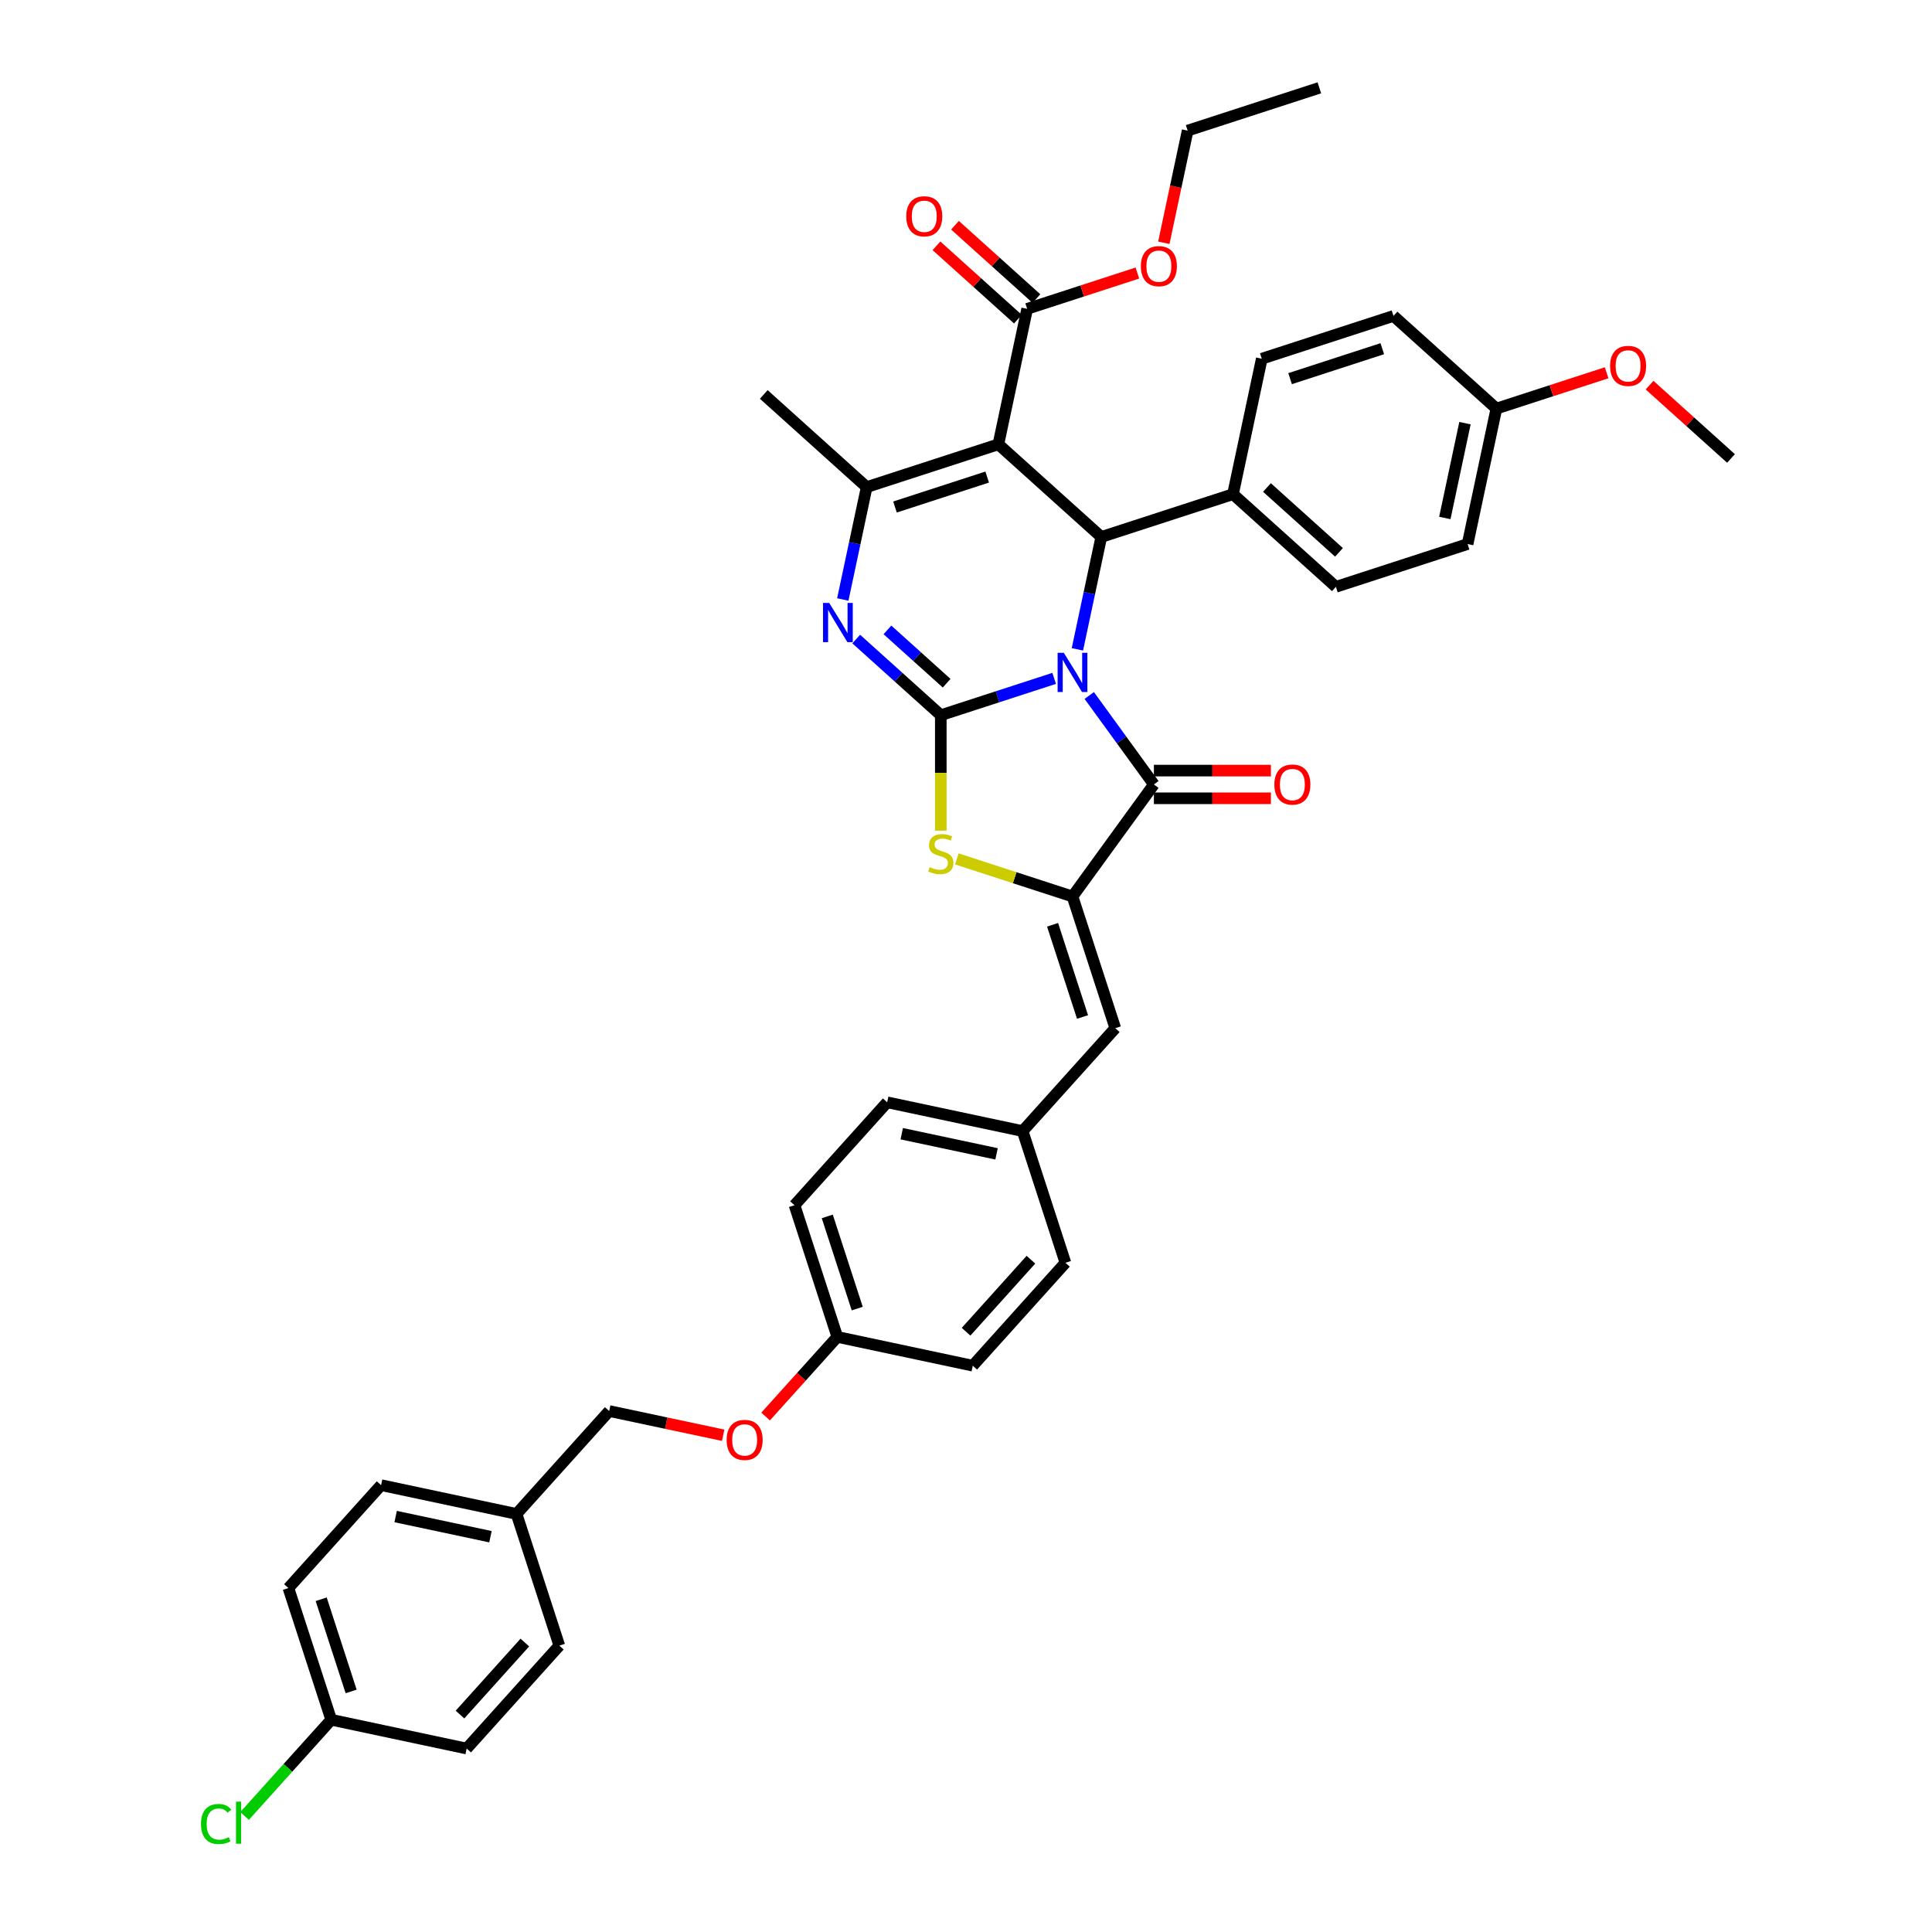 <?xml version='1.0' encoding='iso-8859-1'?>
<svg version='1.1' baseProfile='full'
              xmlns='http://www.w3.org/2000/svg'
                      xmlns:rdkit='http://www.rdkit.org/xml'
                      xmlns:xlink='http://www.w3.org/1999/xlink'
                  xml:space='preserve'
width='1000px' height='1000px' viewBox='0 0 1000 1000'>
<!-- END OF HEADER -->
<rect style='opacity:1.0;fill:#FFFFFF;stroke:none' width='1000' height='1000' x='0' y='0'> </rect>
<path class='bond-0' d='M 545.632,351.126 L 516.293,360.659' style='fill:none;fill-rule:evenodd;stroke:#0000FF;stroke-width:6px;stroke-linecap:butt;stroke-linejoin:miter;stroke-opacity:1' />
<path class='bond-0' d='M 516.293,360.659 L 486.954,370.191' style='fill:none;fill-rule:evenodd;stroke:#000000;stroke-width:6px;stroke-linecap:butt;stroke-linejoin:miter;stroke-opacity:1' />
<path class='bond-2' d='M 563.798,359.984 L 580.525,383.006' style='fill:none;fill-rule:evenodd;stroke:#0000FF;stroke-width:6px;stroke-linecap:butt;stroke-linejoin:miter;stroke-opacity:1' />
<path class='bond-2' d='M 580.525,383.006 L 597.252,406.029' style='fill:none;fill-rule:evenodd;stroke:#000000;stroke-width:6px;stroke-linecap:butt;stroke-linejoin:miter;stroke-opacity:1' />
<path class='bond-4' d='M 557.66,336.101 L 563.842,307.017' style='fill:none;fill-rule:evenodd;stroke:#0000FF;stroke-width:6px;stroke-linecap:butt;stroke-linejoin:miter;stroke-opacity:1' />
<path class='bond-4' d='M 563.842,307.017 L 570.024,277.933' style='fill:none;fill-rule:evenodd;stroke:#000000;stroke-width:6px;stroke-linecap:butt;stroke-linejoin:miter;stroke-opacity:1' />
<path class='bond-3' d='M 486.954,370.191 L 465.066,350.483' style='fill:none;fill-rule:evenodd;stroke:#000000;stroke-width:6px;stroke-linecap:butt;stroke-linejoin:miter;stroke-opacity:1' />
<path class='bond-3' d='M 465.066,350.483 L 443.179,330.776' style='fill:none;fill-rule:evenodd;stroke:#0000FF;stroke-width:6px;stroke-linecap:butt;stroke-linejoin:miter;stroke-opacity:1' />
<path class='bond-3' d='M 489.98,353.626 L 474.659,339.83' style='fill:none;fill-rule:evenodd;stroke:#000000;stroke-width:6px;stroke-linecap:butt;stroke-linejoin:miter;stroke-opacity:1' />
<path class='bond-3' d='M 474.659,339.83 L 459.337,326.035' style='fill:none;fill-rule:evenodd;stroke:#0000FF;stroke-width:6px;stroke-linecap:butt;stroke-linejoin:miter;stroke-opacity:1' />
<path class='bond-7' d='M 486.954,370.191 L 486.954,400.073' style='fill:none;fill-rule:evenodd;stroke:#000000;stroke-width:6px;stroke-linecap:butt;stroke-linejoin:miter;stroke-opacity:1' />
<path class='bond-7' d='M 486.954,400.073 L 486.954,429.955' style='fill:none;fill-rule:evenodd;stroke:#CCCC00;stroke-width:6px;stroke-linecap:butt;stroke-linejoin:miter;stroke-opacity:1' />
<path class='bond-1' d='M 516.759,229.972 L 570.024,277.933' style='fill:none;fill-rule:evenodd;stroke:#000000;stroke-width:6px;stroke-linecap:butt;stroke-linejoin:miter;stroke-opacity:1' />
<path class='bond-6' d='M 516.759,229.972 L 448.591,252.121' style='fill:none;fill-rule:evenodd;stroke:#000000;stroke-width:6px;stroke-linecap:butt;stroke-linejoin:miter;stroke-opacity:1' />
<path class='bond-6' d='M 510.963,246.928 L 463.246,262.432' style='fill:none;fill-rule:evenodd;stroke:#000000;stroke-width:6px;stroke-linecap:butt;stroke-linejoin:miter;stroke-opacity:1' />
<path class='bond-8' d='M 516.759,229.972 L 531.661,159.862' style='fill:none;fill-rule:evenodd;stroke:#000000;stroke-width:6px;stroke-linecap:butt;stroke-linejoin:miter;stroke-opacity:1' />
<path class='bond-5' d='M 597.252,406.029 L 555.122,464.016' style='fill:none;fill-rule:evenodd;stroke:#000000;stroke-width:6px;stroke-linecap:butt;stroke-linejoin:miter;stroke-opacity:1' />
<path class='bond-11' d='M 597.252,413.197 L 627.535,413.197' style='fill:none;fill-rule:evenodd;stroke:#000000;stroke-width:6px;stroke-linecap:butt;stroke-linejoin:miter;stroke-opacity:1' />
<path class='bond-11' d='M 627.535,413.197 L 657.818,413.197' style='fill:none;fill-rule:evenodd;stroke:#FF0000;stroke-width:6px;stroke-linecap:butt;stroke-linejoin:miter;stroke-opacity:1' />
<path class='bond-11' d='M 597.252,398.862 L 627.535,398.862' style='fill:none;fill-rule:evenodd;stroke:#000000;stroke-width:6px;stroke-linecap:butt;stroke-linejoin:miter;stroke-opacity:1' />
<path class='bond-11' d='M 627.535,398.862 L 657.818,398.862' style='fill:none;fill-rule:evenodd;stroke:#FF0000;stroke-width:6px;stroke-linecap:butt;stroke-linejoin:miter;stroke-opacity:1' />
<path class='bond-40' d='M 436.227,310.29 L 442.409,281.205' style='fill:none;fill-rule:evenodd;stroke:#0000FF;stroke-width:6px;stroke-linecap:butt;stroke-linejoin:miter;stroke-opacity:1' />
<path class='bond-40' d='M 442.409,281.205 L 448.591,252.121' style='fill:none;fill-rule:evenodd;stroke:#000000;stroke-width:6px;stroke-linecap:butt;stroke-linejoin:miter;stroke-opacity:1' />
<path class='bond-10' d='M 570.024,277.933 L 638.192,255.784' style='fill:none;fill-rule:evenodd;stroke:#000000;stroke-width:6px;stroke-linecap:butt;stroke-linejoin:miter;stroke-opacity:1' />
<path class='bond-9' d='M 555.122,464.016 L 577.271,532.184' style='fill:none;fill-rule:evenodd;stroke:#000000;stroke-width:6px;stroke-linecap:butt;stroke-linejoin:miter;stroke-opacity:1' />
<path class='bond-9' d='M 544.811,478.671 L 560.315,526.389' style='fill:none;fill-rule:evenodd;stroke:#000000;stroke-width:6px;stroke-linecap:butt;stroke-linejoin:miter;stroke-opacity:1' />
<path class='bond-39' d='M 555.122,464.016 L 525.188,454.29' style='fill:none;fill-rule:evenodd;stroke:#000000;stroke-width:6px;stroke-linecap:butt;stroke-linejoin:miter;stroke-opacity:1' />
<path class='bond-39' d='M 525.188,454.29 L 495.254,444.564' style='fill:none;fill-rule:evenodd;stroke:#CCCC00;stroke-width:6px;stroke-linecap:butt;stroke-linejoin:miter;stroke-opacity:1' />
<path class='bond-19' d='M 448.591,252.121 L 395.325,204.161' style='fill:none;fill-rule:evenodd;stroke:#000000;stroke-width:6px;stroke-linecap:butt;stroke-linejoin:miter;stroke-opacity:1' />
<path class='bond-12' d='M 536.457,154.536 L 515.379,135.557' style='fill:none;fill-rule:evenodd;stroke:#000000;stroke-width:6px;stroke-linecap:butt;stroke-linejoin:miter;stroke-opacity:1' />
<path class='bond-12' d='M 515.379,135.557 L 494.301,116.579' style='fill:none;fill-rule:evenodd;stroke:#FF0000;stroke-width:6px;stroke-linecap:butt;stroke-linejoin:miter;stroke-opacity:1' />
<path class='bond-12' d='M 526.865,165.189 L 505.787,146.21' style='fill:none;fill-rule:evenodd;stroke:#000000;stroke-width:6px;stroke-linecap:butt;stroke-linejoin:miter;stroke-opacity:1' />
<path class='bond-12' d='M 505.787,146.21 L 484.709,127.232' style='fill:none;fill-rule:evenodd;stroke:#FF0000;stroke-width:6px;stroke-linecap:butt;stroke-linejoin:miter;stroke-opacity:1' />
<path class='bond-18' d='M 531.661,159.862 L 560.19,150.593' style='fill:none;fill-rule:evenodd;stroke:#000000;stroke-width:6px;stroke-linecap:butt;stroke-linejoin:miter;stroke-opacity:1' />
<path class='bond-18' d='M 560.19,150.593 L 588.719,141.323' style='fill:none;fill-rule:evenodd;stroke:#FF0000;stroke-width:6px;stroke-linecap:butt;stroke-linejoin:miter;stroke-opacity:1' />
<path class='bond-13' d='M 577.271,532.184 L 529.311,585.45' style='fill:none;fill-rule:evenodd;stroke:#000000;stroke-width:6px;stroke-linecap:butt;stroke-linejoin:miter;stroke-opacity:1' />
<path class='bond-14' d='M 638.192,255.784 L 691.458,303.744' style='fill:none;fill-rule:evenodd;stroke:#000000;stroke-width:6px;stroke-linecap:butt;stroke-linejoin:miter;stroke-opacity:1' />
<path class='bond-14' d='M 655.774,252.325 L 693.06,285.897' style='fill:none;fill-rule:evenodd;stroke:#000000;stroke-width:6px;stroke-linecap:butt;stroke-linejoin:miter;stroke-opacity:1' />
<path class='bond-15' d='M 638.192,255.784 L 653.095,185.674' style='fill:none;fill-rule:evenodd;stroke:#000000;stroke-width:6px;stroke-linecap:butt;stroke-linejoin:miter;stroke-opacity:1' />
<path class='bond-27' d='M 529.311,585.45 L 459.201,570.548' style='fill:none;fill-rule:evenodd;stroke:#000000;stroke-width:6px;stroke-linecap:butt;stroke-linejoin:miter;stroke-opacity:1' />
<path class='bond-27' d='M 515.814,597.237 L 466.737,586.805' style='fill:none;fill-rule:evenodd;stroke:#000000;stroke-width:6px;stroke-linecap:butt;stroke-linejoin:miter;stroke-opacity:1' />
<path class='bond-28' d='M 529.311,585.45 L 551.46,653.618' style='fill:none;fill-rule:evenodd;stroke:#000000;stroke-width:6px;stroke-linecap:butt;stroke-linejoin:miter;stroke-opacity:1' />
<path class='bond-24' d='M 691.458,303.744 L 759.626,281.595' style='fill:none;fill-rule:evenodd;stroke:#000000;stroke-width:6px;stroke-linecap:butt;stroke-linejoin:miter;stroke-opacity:1' />
<path class='bond-25' d='M 653.095,185.674 L 721.262,163.525' style='fill:none;fill-rule:evenodd;stroke:#000000;stroke-width:6px;stroke-linecap:butt;stroke-linejoin:miter;stroke-opacity:1' />
<path class='bond-25' d='M 667.75,195.985 L 715.467,180.481' style='fill:none;fill-rule:evenodd;stroke:#000000;stroke-width:6px;stroke-linecap:butt;stroke-linejoin:miter;stroke-opacity:1' />
<path class='bond-16' d='M 396.284,733.191 L 414.837,712.586' style='fill:none;fill-rule:evenodd;stroke:#FF0000;stroke-width:6px;stroke-linecap:butt;stroke-linejoin:miter;stroke-opacity:1' />
<path class='bond-16' d='M 414.837,712.586 L 433.389,691.981' style='fill:none;fill-rule:evenodd;stroke:#000000;stroke-width:6px;stroke-linecap:butt;stroke-linejoin:miter;stroke-opacity:1' />
<path class='bond-23' d='M 374.319,742.885 L 344.819,736.615' style='fill:none;fill-rule:evenodd;stroke:#FF0000;stroke-width:6px;stroke-linecap:butt;stroke-linejoin:miter;stroke-opacity:1' />
<path class='bond-23' d='M 344.819,736.615 L 315.319,730.345' style='fill:none;fill-rule:evenodd;stroke:#000000;stroke-width:6px;stroke-linecap:butt;stroke-linejoin:miter;stroke-opacity:1' />
<path class='bond-17' d='M 433.389,691.981 L 503.499,706.883' style='fill:none;fill-rule:evenodd;stroke:#000000;stroke-width:6px;stroke-linecap:butt;stroke-linejoin:miter;stroke-opacity:1' />
<path class='bond-42' d='M 433.389,691.981 L 411.24,623.813' style='fill:none;fill-rule:evenodd;stroke:#000000;stroke-width:6px;stroke-linecap:butt;stroke-linejoin:miter;stroke-opacity:1' />
<path class='bond-42' d='M 443.701,677.326 L 428.196,629.609' style='fill:none;fill-rule:evenodd;stroke:#000000;stroke-width:6px;stroke-linecap:butt;stroke-linejoin:miter;stroke-opacity:1' />
<path class='bond-36' d='M 602.392,125.657 L 608.561,96.63' style='fill:none;fill-rule:evenodd;stroke:#FF0000;stroke-width:6px;stroke-linecap:butt;stroke-linejoin:miter;stroke-opacity:1' />
<path class='bond-36' d='M 608.561,96.63 L 614.731,67.604' style='fill:none;fill-rule:evenodd;stroke:#000000;stroke-width:6px;stroke-linecap:butt;stroke-linejoin:miter;stroke-opacity:1' />
<path class='bond-20' d='M 171.438,890.141 L 149.288,821.974' style='fill:none;fill-rule:evenodd;stroke:#000000;stroke-width:6px;stroke-linecap:butt;stroke-linejoin:miter;stroke-opacity:1' />
<path class='bond-20' d='M 181.749,875.486 L 166.244,827.769' style='fill:none;fill-rule:evenodd;stroke:#000000;stroke-width:6px;stroke-linecap:butt;stroke-linejoin:miter;stroke-opacity:1' />
<path class='bond-26' d='M 171.438,890.141 L 149.013,915.047' style='fill:none;fill-rule:evenodd;stroke:#000000;stroke-width:6px;stroke-linecap:butt;stroke-linejoin:miter;stroke-opacity:1' />
<path class='bond-26' d='M 149.013,915.047 L 126.588,939.952' style='fill:none;fill-rule:evenodd;stroke:#00CC00;stroke-width:6px;stroke-linecap:butt;stroke-linejoin:miter;stroke-opacity:1' />
<path class='bond-43' d='M 171.438,890.141 L 241.547,905.044' style='fill:none;fill-rule:evenodd;stroke:#000000;stroke-width:6px;stroke-linecap:butt;stroke-linejoin:miter;stroke-opacity:1' />
<path class='bond-21' d='M 267.359,783.61 L 315.319,730.345' style='fill:none;fill-rule:evenodd;stroke:#000000;stroke-width:6px;stroke-linecap:butt;stroke-linejoin:miter;stroke-opacity:1' />
<path class='bond-33' d='M 267.359,783.61 L 289.508,851.778' style='fill:none;fill-rule:evenodd;stroke:#000000;stroke-width:6px;stroke-linecap:butt;stroke-linejoin:miter;stroke-opacity:1' />
<path class='bond-34' d='M 267.359,783.61 L 197.249,768.708' style='fill:none;fill-rule:evenodd;stroke:#000000;stroke-width:6px;stroke-linecap:butt;stroke-linejoin:miter;stroke-opacity:1' />
<path class='bond-34' d='M 253.862,795.397 L 204.785,784.965' style='fill:none;fill-rule:evenodd;stroke:#000000;stroke-width:6px;stroke-linecap:butt;stroke-linejoin:miter;stroke-opacity:1' />
<path class='bond-22' d='M 774.528,211.485 L 721.262,163.525' style='fill:none;fill-rule:evenodd;stroke:#000000;stroke-width:6px;stroke-linecap:butt;stroke-linejoin:miter;stroke-opacity:1' />
<path class='bond-35' d='M 774.528,211.485 L 803.057,202.216' style='fill:none;fill-rule:evenodd;stroke:#000000;stroke-width:6px;stroke-linecap:butt;stroke-linejoin:miter;stroke-opacity:1' />
<path class='bond-35' d='M 803.057,202.216 L 831.586,192.946' style='fill:none;fill-rule:evenodd;stroke:#FF0000;stroke-width:6px;stroke-linecap:butt;stroke-linejoin:miter;stroke-opacity:1' />
<path class='bond-41' d='M 774.528,211.485 L 759.626,281.595' style='fill:none;fill-rule:evenodd;stroke:#000000;stroke-width:6px;stroke-linecap:butt;stroke-linejoin:miter;stroke-opacity:1' />
<path class='bond-41' d='M 758.271,219.021 L 747.839,268.098' style='fill:none;fill-rule:evenodd;stroke:#000000;stroke-width:6px;stroke-linecap:butt;stroke-linejoin:miter;stroke-opacity:1' />
<path class='bond-30' d='M 459.201,570.548 L 411.24,623.813' style='fill:none;fill-rule:evenodd;stroke:#000000;stroke-width:6px;stroke-linecap:butt;stroke-linejoin:miter;stroke-opacity:1' />
<path class='bond-29' d='M 551.46,653.618 L 503.499,706.883' style='fill:none;fill-rule:evenodd;stroke:#000000;stroke-width:6px;stroke-linecap:butt;stroke-linejoin:miter;stroke-opacity:1' />
<path class='bond-29' d='M 533.613,652.016 L 500.04,689.301' style='fill:none;fill-rule:evenodd;stroke:#000000;stroke-width:6px;stroke-linecap:butt;stroke-linejoin:miter;stroke-opacity:1' />
<path class='bond-31' d='M 149.288,821.974 L 197.249,768.708' style='fill:none;fill-rule:evenodd;stroke:#000000;stroke-width:6px;stroke-linecap:butt;stroke-linejoin:miter;stroke-opacity:1' />
<path class='bond-32' d='M 241.547,905.044 L 289.508,851.778' style='fill:none;fill-rule:evenodd;stroke:#000000;stroke-width:6px;stroke-linecap:butt;stroke-linejoin:miter;stroke-opacity:1' />
<path class='bond-32' d='M 238.088,887.462 L 271.661,850.176' style='fill:none;fill-rule:evenodd;stroke:#000000;stroke-width:6px;stroke-linecap:butt;stroke-linejoin:miter;stroke-opacity:1' />
<path class='bond-37' d='M 853.806,199.34 L 874.884,218.318' style='fill:none;fill-rule:evenodd;stroke:#FF0000;stroke-width:6px;stroke-linecap:butt;stroke-linejoin:miter;stroke-opacity:1' />
<path class='bond-37' d='M 874.884,218.318 L 895.962,237.297' style='fill:none;fill-rule:evenodd;stroke:#000000;stroke-width:6px;stroke-linecap:butt;stroke-linejoin:miter;stroke-opacity:1' />
<path class='bond-38' d='M 614.731,67.604 L 682.899,45.455' style='fill:none;fill-rule:evenodd;stroke:#000000;stroke-width:6px;stroke-linecap:butt;stroke-linejoin:miter;stroke-opacity:1' />
<path  class='atom-0' d='M 550.635 337.893
L 557.287 348.644
Q 557.946 349.705, 559.007 351.626
Q 560.068 353.547, 560.125 353.662
L 560.125 337.893
L 562.82 337.893
L 562.82 358.192
L 560.039 358.192
L 552.9 346.437
Q 552.069 345.061, 551.18 343.484
Q 550.32 341.907, 550.062 341.419
L 550.062 358.192
L 547.424 358.192
L 547.424 337.893
L 550.635 337.893
' fill='#0000FF'/>
<path  class='atom-4' d='M 429.202 312.082
L 435.853 322.833
Q 436.513 323.894, 437.573 325.815
Q 438.634 327.736, 438.692 327.85
L 438.692 312.082
L 441.387 312.082
L 441.387 332.38
L 438.606 332.38
L 431.467 320.625
Q 430.635 319.249, 429.746 317.672
Q 428.886 316.095, 428.628 315.608
L 428.628 332.38
L 425.991 332.38
L 425.991 312.082
L 429.202 312.082
' fill='#0000FF'/>
<path  class='atom-8' d='M 481.22 448.834
Q 481.45 448.92, 482.396 449.322
Q 483.342 449.723, 484.374 449.981
Q 485.435 450.21, 486.467 450.21
Q 488.388 450.21, 489.506 449.293
Q 490.624 448.347, 490.624 446.713
Q 490.624 445.595, 490.051 444.906
Q 489.506 444.218, 488.646 443.846
Q 487.786 443.473, 486.352 443.043
Q 484.546 442.498, 483.456 441.982
Q 482.396 441.466, 481.622 440.376
Q 480.876 439.287, 480.876 437.452
Q 480.876 434.9, 482.596 433.324
Q 484.345 431.747, 487.786 431.747
Q 490.137 431.747, 492.803 432.865
L 492.144 435.072
Q 489.707 434.069, 487.872 434.069
Q 485.893 434.069, 484.804 434.9
Q 483.714 435.703, 483.743 437.108
Q 483.743 438.198, 484.288 438.857
Q 484.861 439.516, 485.664 439.889
Q 486.496 440.262, 487.872 440.692
Q 489.707 441.265, 490.796 441.839
Q 491.886 442.412, 492.66 443.588
Q 493.462 444.734, 493.462 446.713
Q 493.462 449.522, 491.57 451.042
Q 489.707 452.533, 486.582 452.533
Q 484.775 452.533, 483.399 452.131
Q 482.052 451.759, 480.446 451.099
L 481.22 448.834
' fill='#CCCC00'/>
<path  class='atom-12' d='M 659.61 406.087
Q 659.61 401.213, 662.019 398.489
Q 664.427 395.765, 668.928 395.765
Q 673.429 395.765, 675.838 398.489
Q 678.246 401.213, 678.246 406.087
Q 678.246 411.018, 675.809 413.828
Q 673.372 416.609, 668.928 416.609
Q 664.456 416.609, 662.019 413.828
Q 659.61 411.047, 659.61 406.087
M 668.928 414.315
Q 672.025 414.315, 673.687 412.251
Q 675.379 410.158, 675.379 406.087
Q 675.379 402.102, 673.687 400.095
Q 672.025 398.059, 668.928 398.059
Q 665.832 398.059, 664.14 400.066
Q 662.477 402.073, 662.477 406.087
Q 662.477 410.187, 664.14 412.251
Q 665.832 414.315, 668.928 414.315
' fill='#FF0000'/>
<path  class='atom-13' d='M 469.078 111.959
Q 469.078 107.085, 471.486 104.362
Q 473.894 101.638, 478.395 101.638
Q 482.897 101.638, 485.305 104.362
Q 487.713 107.085, 487.713 111.959
Q 487.713 116.89, 485.276 119.7
Q 482.839 122.481, 478.395 122.481
Q 473.923 122.481, 471.486 119.7
Q 469.078 116.919, 469.078 111.959
M 478.395 120.188
Q 481.492 120.188, 483.155 118.123
Q 484.846 116.03, 484.846 111.959
Q 484.846 107.974, 483.155 105.967
Q 481.492 103.931, 478.395 103.931
Q 475.299 103.931, 473.607 105.938
Q 471.945 107.945, 471.945 111.959
Q 471.945 116.059, 473.607 118.123
Q 475.299 120.188, 478.395 120.188
' fill='#FF0000'/>
<path  class='atom-17' d='M 376.111 745.304
Q 376.111 740.43, 378.519 737.706
Q 380.928 734.983, 385.429 734.983
Q 389.93 734.983, 392.338 737.706
Q 394.747 740.43, 394.747 745.304
Q 394.747 750.235, 392.31 753.045
Q 389.873 755.826, 385.429 755.826
Q 380.956 755.826, 378.519 753.045
Q 376.111 750.264, 376.111 745.304
M 385.429 753.533
Q 388.525 753.533, 390.188 751.468
Q 391.88 749.375, 391.88 745.304
Q 391.88 741.319, 390.188 739.312
Q 388.525 737.276, 385.429 737.276
Q 382.333 737.276, 380.641 739.283
Q 378.978 741.29, 378.978 745.304
Q 378.978 749.404, 380.641 751.468
Q 382.333 753.533, 385.429 753.533
' fill='#FF0000'/>
<path  class='atom-19' d='M 590.511 137.771
Q 590.511 132.897, 592.919 130.173
Q 595.328 127.449, 599.829 127.449
Q 604.33 127.449, 606.739 130.173
Q 609.147 132.897, 609.147 137.771
Q 609.147 142.702, 606.71 145.512
Q 604.273 148.293, 599.829 148.293
Q 595.356 148.293, 592.919 145.512
Q 590.511 142.731, 590.511 137.771
M 599.829 145.999
Q 602.925 145.999, 604.588 143.935
Q 606.28 141.842, 606.28 137.771
Q 606.28 133.785, 604.588 131.779
Q 602.925 129.743, 599.829 129.743
Q 596.733 129.743, 595.041 131.75
Q 593.378 133.757, 593.378 137.771
Q 593.378 141.871, 595.041 143.935
Q 596.733 145.999, 599.829 145.999
' fill='#FF0000'/>
<path  class='atom-27' d='M 104.038 944.109
Q 104.038 939.063, 106.389 936.426
Q 108.769 933.759, 113.27 933.759
Q 117.456 933.759, 119.692 936.712
L 117.8 938.261
Q 116.166 936.11, 113.27 936.11
Q 110.203 936.11, 108.568 938.175
Q 106.963 940.21, 106.963 944.109
Q 106.963 948.123, 108.626 950.188
Q 110.317 952.252, 113.586 952.252
Q 115.822 952.252, 118.431 950.904
L 119.234 953.055
Q 118.173 953.743, 116.567 954.144
Q 114.962 954.545, 113.184 954.545
Q 108.769 954.545, 106.389 951.85
Q 104.038 949.155, 104.038 944.109
' fill='#00CC00'/>
<path  class='atom-27' d='M 122.158 932.527
L 124.796 932.527
L 124.796 954.287
L 122.158 954.287
L 122.158 932.527
' fill='#00CC00'/>
<path  class='atom-36' d='M 833.378 189.394
Q 833.378 184.52, 835.786 181.796
Q 838.195 179.072, 842.696 179.072
Q 847.197 179.072, 849.606 181.796
Q 852.014 184.52, 852.014 189.394
Q 852.014 194.325, 849.577 197.135
Q 847.14 199.916, 842.696 199.916
Q 838.223 199.916, 835.786 197.135
Q 833.378 194.354, 833.378 189.394
M 842.696 197.622
Q 845.792 197.622, 847.455 195.558
Q 849.147 193.465, 849.147 189.394
Q 849.147 185.408, 847.455 183.402
Q 845.792 181.366, 842.696 181.366
Q 839.6 181.366, 837.908 183.373
Q 836.245 185.38, 836.245 189.394
Q 836.245 193.493, 837.908 195.558
Q 839.6 197.622, 842.696 197.622
' fill='#FF0000'/>
</svg>
